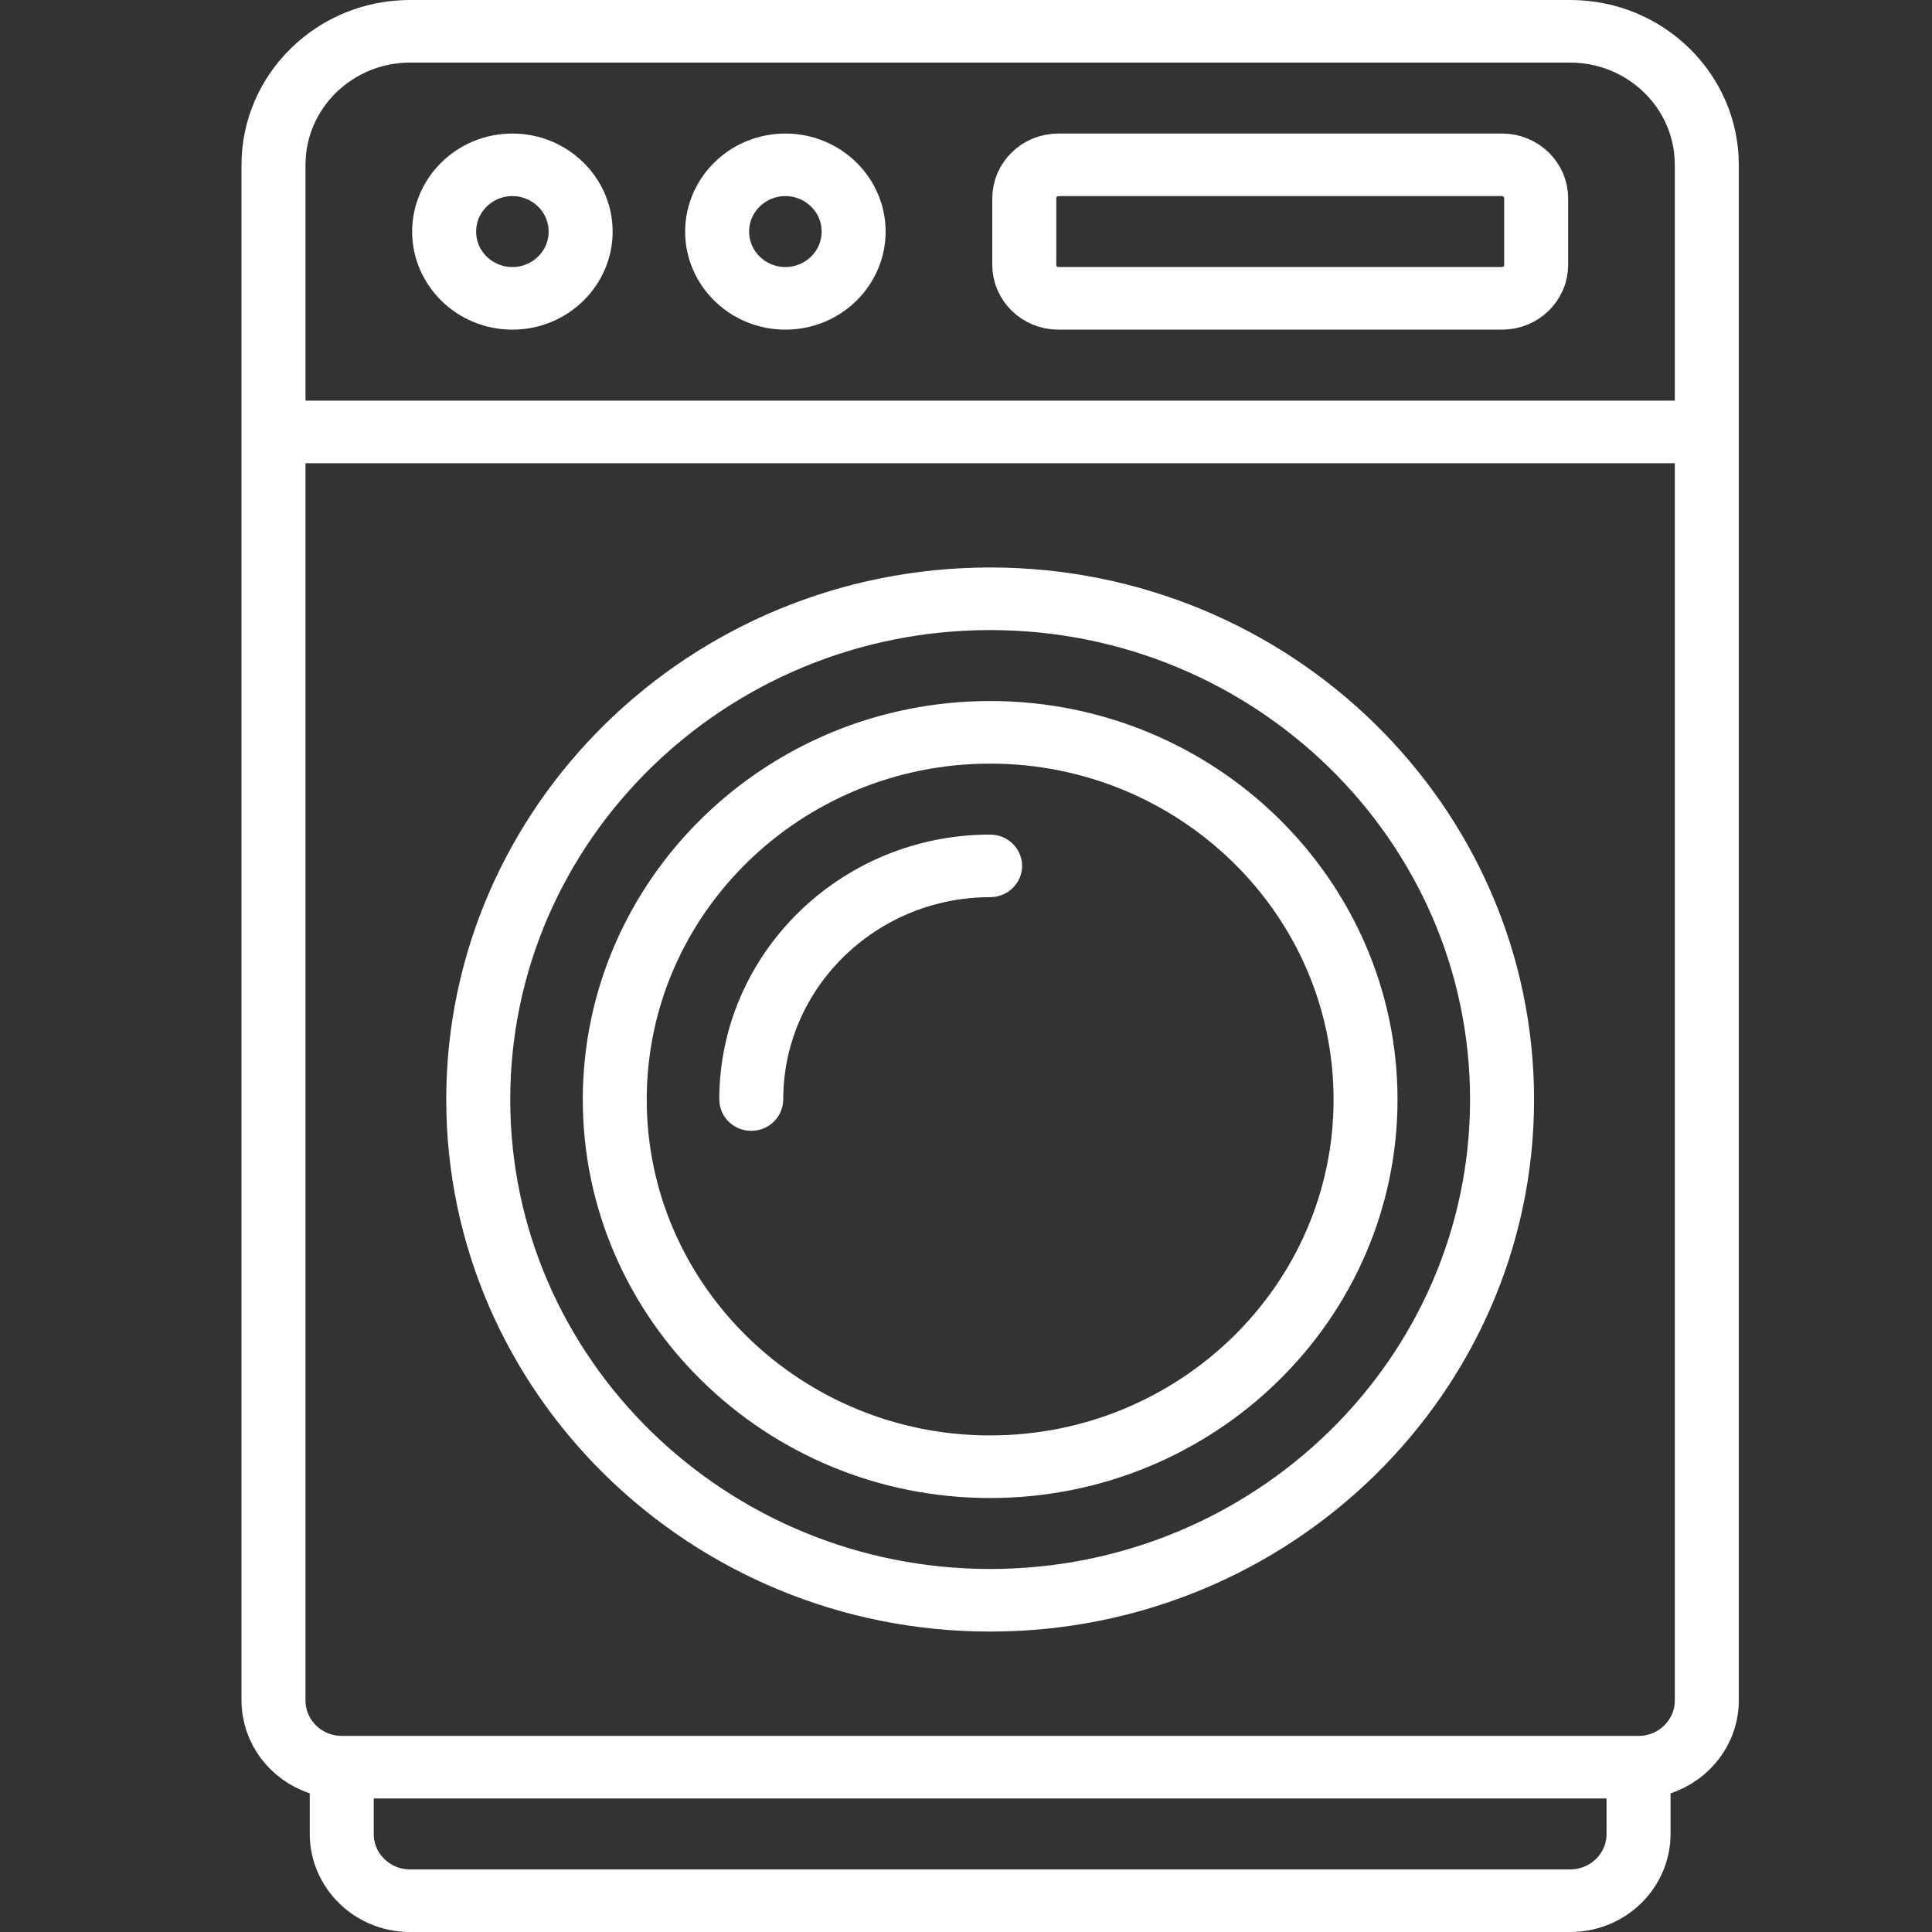 <svg width="40" height="40" viewBox="0 0 40 40" fill="none" xmlns="http://www.w3.org/2000/svg">
<rect x="0" y="0" width="40" height="40" fill="#333333" stroke="none"/>
<path d="M34.43 36.654L34.087 36.767V37.129V37.97C34.087 38.803 33.39 39.5 32.511 39.5H8.489C7.61 39.5 6.913 38.803 6.913 37.97V37.129V36.767L6.57 36.654C5.942 36.446 5.5 35.869 5.5 35.205V3.413C5.5 1.817 6.831 0.5 8.489 0.5H32.511C34.169 0.5 35.5 1.817 35.5 3.413V35.205C35.5 35.869 35.058 36.446 34.43 36.654ZM5.825 8.294V8.794H6.325H34.675H35.175V8.294V3.413C35.175 1.959 33.97 0.796 32.511 0.796H8.489C7.03 0.796 5.825 1.959 5.825 3.413V8.294ZM33.762 37.235V36.735H33.262H7.738H7.238V37.235V37.97C7.238 38.661 7.809 39.204 8.489 39.204H32.511C33.191 39.204 33.762 38.661 33.762 37.97V37.235ZM35.175 9.59V9.09H34.675H6.325H5.825V9.59V35.205C5.825 35.897 6.396 36.44 7.075 36.44H33.925C34.604 36.44 35.175 35.897 35.175 35.205V9.59ZM20.5 12.249C26.444 12.249 31.261 16.977 31.261 22.765C31.261 28.552 26.444 33.28 20.5 33.28C14.556 33.28 9.739 28.552 9.739 22.765C9.739 16.977 14.556 12.249 20.5 12.249ZM20.5 32.984C26.244 32.984 30.936 28.41 30.936 22.765C30.936 17.119 26.244 12.545 20.5 12.545C14.756 12.545 10.064 17.119 10.064 22.765C10.064 28.41 14.756 32.984 20.5 32.984ZM16.261 6.325C15.382 6.325 14.685 5.628 14.685 4.795C14.685 3.962 15.382 3.265 16.261 3.265C17.139 3.265 17.836 3.962 17.836 4.795C17.836 5.628 17.139 6.325 16.261 6.325ZM16.261 3.56C15.581 3.56 15.01 4.103 15.01 4.795C15.01 5.486 15.581 6.029 16.261 6.029C16.94 6.029 17.511 5.486 17.511 4.795C17.511 4.103 16.94 3.56 16.261 3.56ZM10.608 6.325C9.73 6.325 9.033 5.628 9.033 4.795C9.033 3.962 9.73 3.265 10.608 3.265C11.487 3.265 12.184 3.962 12.184 4.795C12.184 5.628 11.487 6.325 10.608 6.325ZM10.608 3.56C9.929 3.56 9.358 4.103 9.358 4.795C9.358 5.486 9.929 6.029 10.608 6.029C11.288 6.029 11.859 5.486 11.859 4.795C11.859 4.103 11.288 3.56 10.608 3.56ZM31.098 6.325H21.913C21.424 6.325 21.044 5.938 21.044 5.486V4.104C21.044 3.652 21.424 3.265 21.913 3.265H31.098C31.587 3.265 31.967 3.652 31.967 4.104V5.486C31.967 5.938 31.587 6.325 31.098 6.325ZM31.642 4.104C31.642 3.793 31.388 3.56 31.098 3.56H21.913C21.624 3.56 21.369 3.793 21.369 4.104V5.486C21.369 5.797 21.624 6.029 21.913 6.029H31.098C31.388 6.029 31.642 5.797 31.642 5.486V4.104ZM20.5 15.014C24.885 15.014 28.434 18.502 28.434 22.765C28.434 27.027 24.885 30.515 20.5 30.515C16.115 30.515 12.566 27.027 12.566 22.765C12.566 18.502 16.115 15.014 20.5 15.014ZM20.5 30.219C24.686 30.219 28.11 26.886 28.11 22.765C28.11 18.643 24.686 15.31 20.5 15.31C16.314 15.31 12.89 18.643 12.89 22.765C12.89 26.886 16.314 30.219 20.5 30.219ZM20.5 17.779C20.6 17.779 20.662 17.855 20.662 17.927C20.662 17.998 20.6 18.075 20.5 18.075C17.872 18.075 15.716 20.168 15.716 22.765C15.716 22.836 15.654 22.913 15.554 22.913C15.454 22.913 15.392 22.836 15.392 22.765C15.392 20.026 17.673 17.779 20.5 17.779Z" fill="#7DB72F" stroke="white"/>
</svg>
